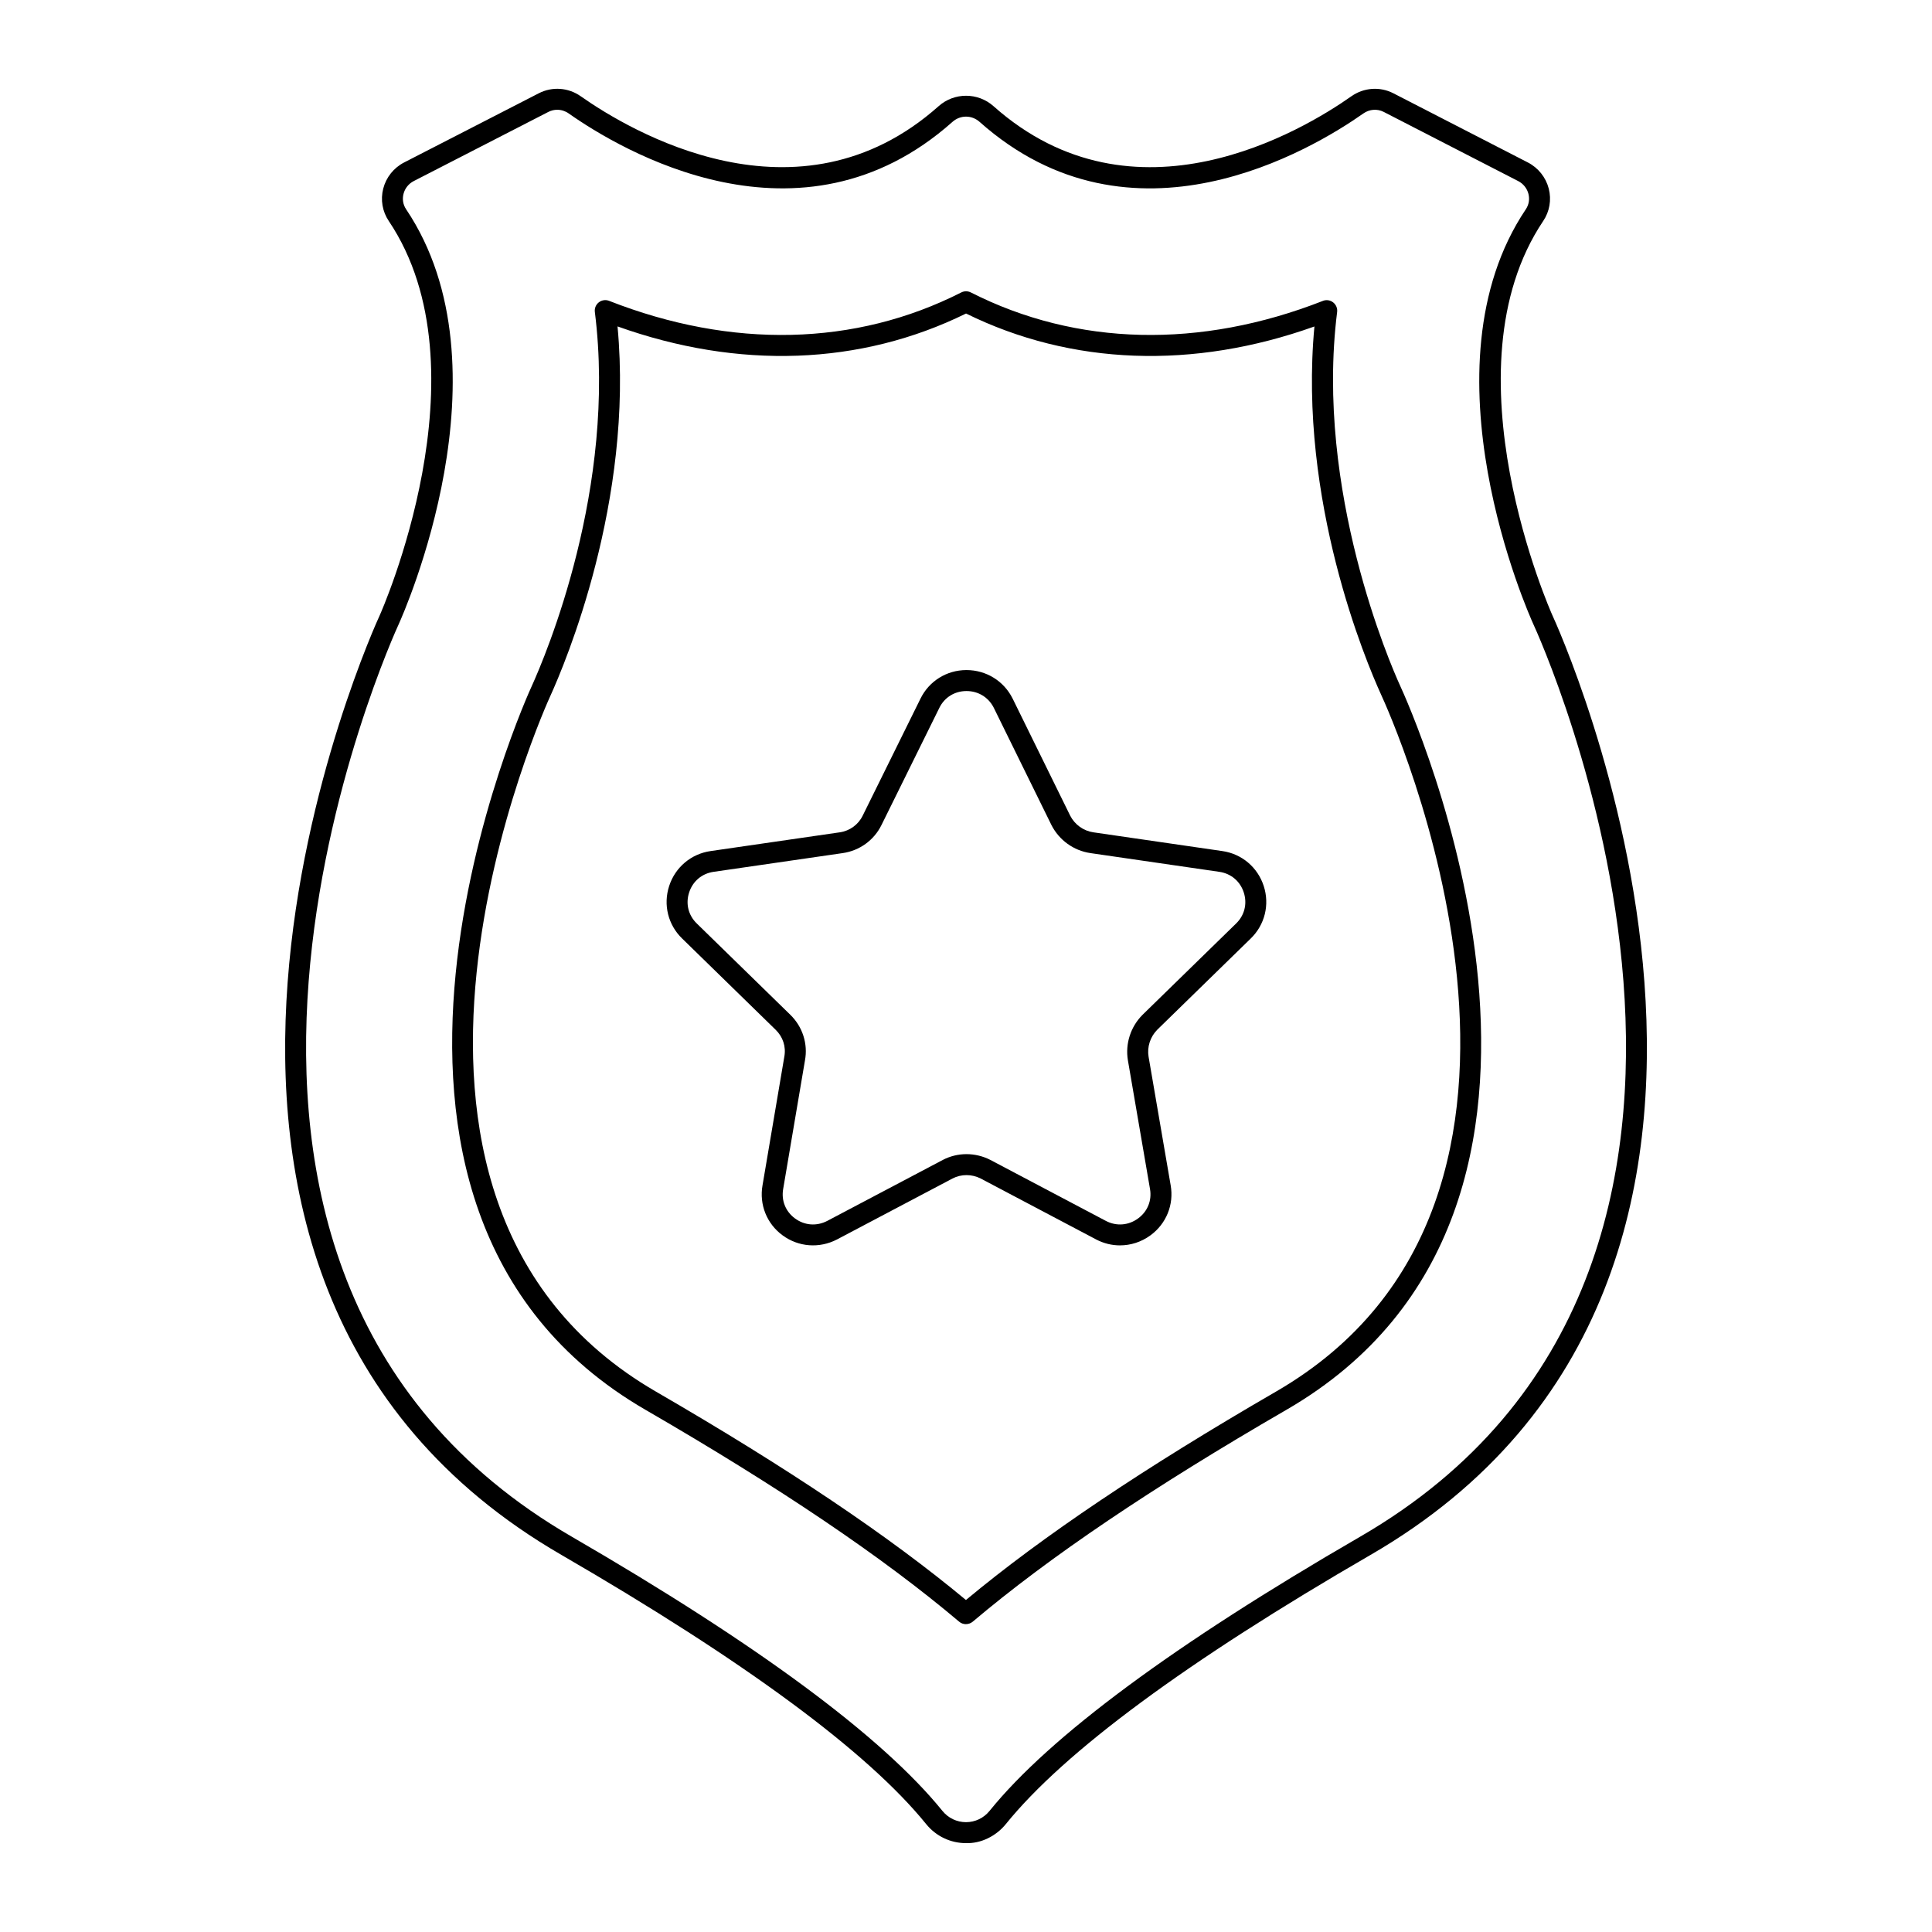 <?xml version="1.0" encoding="UTF-8"?>
<!-- Uploaded to: ICON Repo, www.svgrepo.com, Generator: ICON Repo Mixer Tools -->
<svg fill="#000000" width="800px" height="800px" version="1.1" viewBox="144 144 512 512" xmlns="http://www.w3.org/2000/svg">
 <g>
  <path d="m400 632.45c-4.113 0-7.957-1.836-10.555-5.043-15.52-19.16-48.039-43.156-96.645-71.328-128.49-74.363-48.988-247.27-48.168-249.01 0.277-0.613 28.945-64.98 2.391-104.51-1.688-2.5-2.223-5.625-1.465-8.566 0.77-3 2.789-5.527 5.543-6.941l35.699-18.34c3.555-1.824 7.812-1.523 11.113 0.809 12.805 9.008 57.492 35.832 94.828 2.621 4.144-3.684 10.406-3.691 14.551 0 37.359 33.219 82.027 6.391 94.828-2.621 3.289-2.32 7.559-2.633 11.117-0.809l35.656 18.34c2.754 1.414 4.773 3.945 5.543 6.941 0.758 2.945 0.223 6.062-1.461 8.562-26.555 39.523 2.144 103.9 2.438 104.54 0.805 1.703 80.27 174.61-48.219 248.98-48.605 28.133-81.117 52.129-96.633 71.32-2.598 3.207-6.617 5.191-10.562 5.051zm-108.33-459.36c-0.805 0-1.602 0.188-2.336 0.562l-35.699 18.34c-1.344 0.691-2.324 1.922-2.699 3.383-0.367 1.43-0.121 2.875 0.691 4.086 28.293 42.113-0.711 107.19-1.957 109.94-0.809 1.73-78.152 170.07 45.91 241.87 49.195 28.516 82.23 52.953 98.18 72.641 1.535 1.895 3.809 2.981 6.238 2.981h0.008c2.426 0 4.699-1.09 6.234-2.988 15.938-19.719 48.969-44.156 98.164-72.637 124.12-71.84 46.758-240.14 45.961-241.83-1.266-2.781-30.301-67.867-2.004-109.98 0.809-1.207 1.055-2.652 0.691-4.082-0.375-1.457-1.359-2.691-2.703-3.383l-35.652-18.34c-1.719-0.879-3.781-0.719-5.383 0.41-13.648 9.605-61.316 38.168-101.72 2.227-2.078-1.844-5.094-1.844-7.172 0-40.375 35.926-88.059 7.387-101.71-2.227-0.914-0.645-1.977-0.973-3.039-0.973z"/>
  <path d="m399.98 574.42c-0.637 0-1.273-0.219-1.793-0.656-20.289-17.137-47.473-35.5-83.113-56.141-93.242-53.977-30.875-190.24-30.238-191.61 3.82-8.406 22.648-52.824 16.805-99.352-0.121-0.973 0.277-1.938 1.055-2.539 0.773-0.605 1.816-0.754 2.719-0.395 32.484 12.742 65.25 12.039 93.34-2.231 0.789-0.398 1.73-0.398 2.519 0 28.074 14.266 60.832 14.969 93.305 2.246 0.895-0.367 1.941-0.215 2.719 0.395 0.773 0.602 1.176 1.566 1.055 2.539-5.949 47.441 14.273 93.707 16.598 98.828 2.598 5.606 62.766 138.39-30.023 192.1-35.688 20.66-62.883 39.031-83.141 56.156-0.527 0.434-1.168 0.652-1.805 0.652zm-92.328-343.92c4.328 46.324-13.949 89.441-17.766 97.84-0.633 1.348-60.91 133.02 27.977 184.47 34.891 20.211 61.781 38.289 82.121 55.207 20.309-16.91 47.215-34.988 82.148-55.219 88.453-51.195 30.281-179.54 27.758-184.97-3.789-8.34-21.879-51.074-17.555-97.309-32.062 11.453-64.363 10.332-92.324-3.434-27.965 13.766-60.281 14.891-92.359 3.418z"/>
  <path d="m440.82 474.04c-2.156 0-4.32-0.516-6.32-1.566l-30.605-16.152c-2.367-1.207-5.172-1.211-7.488 0.004l-30.598 16.145c-4.68 2.426-10.199 2.008-14.418-1.094-4.184-3.066-6.219-8.152-5.316-13.254l5.773-34.059c0.5-2.672-0.344-5.269-2.309-7.176l-24.75-24.156c-3.742-3.613-5.07-8.953-3.457-13.93 1.617-4.981 5.836-8.531 11.008-9.262l34.219-4.965c2.629-0.383 4.894-2.027 6.051-4.394l15.34-31.059c2.277-4.633 6.926-7.527 12.121-7.547h0.055c5.215 0 9.891 2.883 12.219 7.531l15.27 31.066c1.211 2.359 3.508 4.023 6.133 4.402l34.156 4.965c5.164 0.73 9.379 4.281 10.996 9.258 1.613 4.973 0.285 10.316-3.461 13.938l-24.727 24.129c-1.891 1.898-2.762 4.59-2.324 7.203l5.852 34.062c0.898 5.094-1.152 10.176-5.356 13.25-2.406 1.762-5.227 2.66-8.062 2.66zm-40.695-24.18c2.168 0 4.336 0.512 6.332 1.531l30.629 16.168c2.777 1.449 5.965 1.207 8.516-0.66 2.519-1.84 3.695-4.762 3.16-7.812l-5.856-34.09c-0.734-4.398 0.719-8.902 3.887-12.07l0.023-0.023 24.75-24.152c2.254-2.18 3.012-5.254 2.047-8.238-0.969-2.988-3.402-5.031-6.5-5.473l-34.164-4.965c-4.398-0.641-8.25-3.406-10.297-7.41l-15.285-31.086c-1.395-2.777-4.098-4.445-7.238-4.445h-0.031c-3.117 0.012-5.793 1.672-7.156 4.445l-15.336 31.051c-1.961 4.012-5.793 6.797-10.242 7.445l-34.23 4.965c-3.109 0.441-5.539 2.484-6.508 5.477-0.969 2.981-0.207 6.055 2.039 8.227l24.754 24.16c3.269 3.172 4.731 7.711 3.902 12.133l-5.769 34.031c-0.543 3.074 0.629 5.996 3.133 7.832 2.539 1.871 5.734 2.113 8.551 0.648l30.586-16.137c1.965-1.035 4.133-1.551 6.305-1.551z"/>
 </g>
</svg>